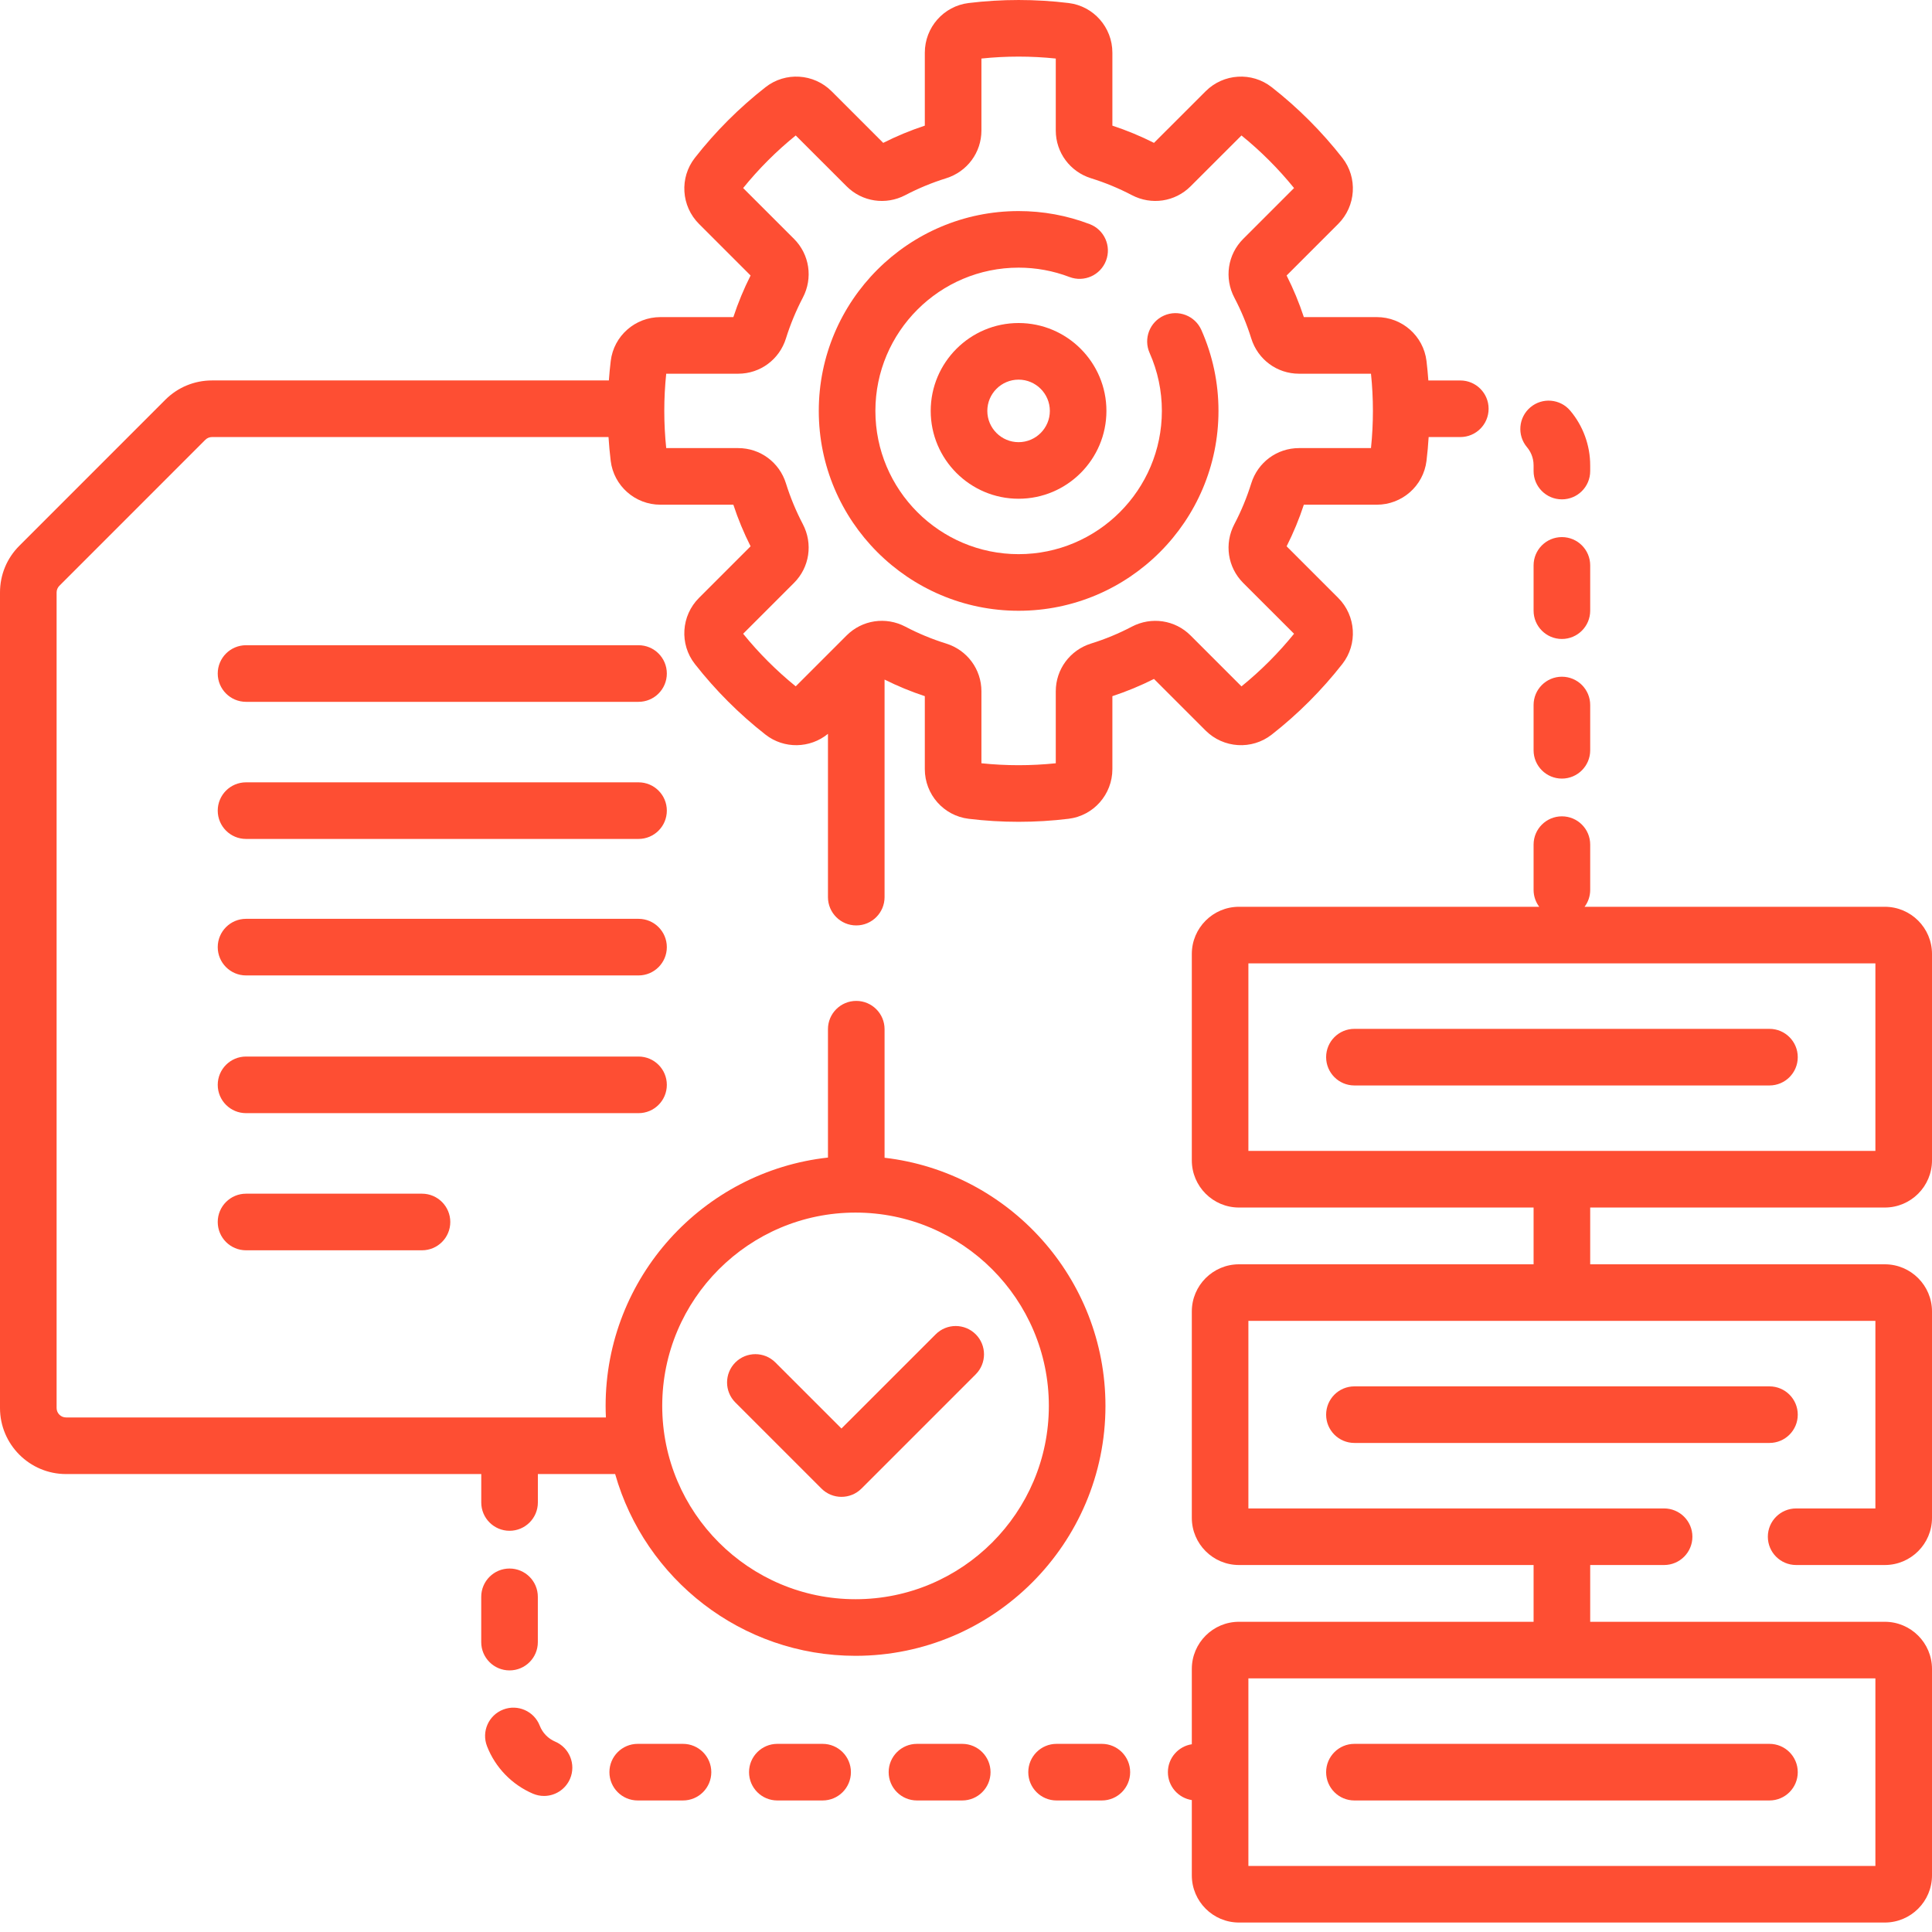 <svg width="60" height="60" viewBox="0 0 60 60" fill="none" xmlns="http://www.w3.org/2000/svg">
<path d="M47.627 14.453V14.629C47.627 15.115 48.02 15.508 48.506 15.508C48.992 15.508 49.385 15.115 49.385 14.629V14.453C49.385 13.832 49.165 13.229 48.766 12.755C48.454 12.384 47.899 12.336 47.528 12.649C47.157 12.961 47.109 13.516 47.421 13.887C47.515 13.999 47.627 14.188 47.627 14.453Z" fill="#FE4E33"/>
<path d="M48.506 21.016C48.02 21.016 47.627 21.409 47.627 21.895V23.301C47.627 23.786 48.02 24.18 48.506 24.18C48.991 24.18 49.385 23.786 49.385 23.301V21.895C49.385 21.409 48.991 21.016 48.506 21.016Z" fill="#FE4E33"/>
<path d="M49.385 17.559C49.385 17.073 48.991 16.68 48.506 16.68C48.02 16.68 47.627 17.073 47.627 17.559V18.965C47.627 19.45 48.02 19.844 48.506 19.844C48.991 19.844 49.385 19.45 49.385 18.965V17.559Z" fill="#FE4E33"/>
<path d="M34.219 54.157H32.812C32.327 54.157 31.934 54.551 31.934 55.036C31.934 55.522 32.327 55.915 32.812 55.915H34.219C34.704 55.915 35.098 55.522 35.098 55.036C35.098 54.551 34.704 54.157 34.219 54.157Z" fill="#FE4E33"/>
<path d="M29.883 54.157H28.477C27.991 54.157 27.598 54.551 27.598 55.036C27.598 55.522 27.991 55.915 28.477 55.915H29.883C30.368 55.915 30.762 55.522 30.762 55.036C30.762 54.551 30.368 54.157 29.883 54.157Z" fill="#FE4E33"/>
<path d="M25.547 54.157H24.141C23.655 54.157 23.262 54.551 23.262 55.036C23.262 55.522 23.655 55.915 24.141 55.915H25.547C26.032 55.915 26.426 55.522 26.426 55.036C26.426 54.551 26.032 54.157 25.547 54.157Z" fill="#FE4E33"/>
<path d="M21.211 54.157H19.805C19.319 54.157 18.926 54.551 18.926 55.036C18.926 55.522 19.319 55.915 19.805 55.915H21.211C21.696 55.915 22.09 55.522 22.09 55.036C22.09 54.551 21.696 54.157 21.211 54.157Z" fill="#FE4E33"/>
<path d="M17.24 54.087C17.022 53.994 16.849 53.815 16.763 53.594C16.588 53.142 16.079 52.917 15.627 53.092C15.174 53.267 14.949 53.775 15.124 54.228C15.379 54.889 15.899 55.426 16.55 55.704C16.663 55.752 16.78 55.775 16.895 55.775C17.236 55.775 17.561 55.574 17.704 55.24C17.894 54.794 17.686 54.277 17.24 54.087Z" fill="#FE4E33"/>
<path d="M15.824 51.876C16.31 51.876 16.703 51.483 16.703 50.997V49.591C16.703 49.105 16.31 48.712 15.824 48.712C15.339 48.712 14.945 49.105 14.945 49.591V50.997C14.945 51.483 15.339 51.876 15.824 51.876Z" fill="#FE4E33"/>
<path d="M19.83 20.038H7.641C7.155 20.038 6.762 20.432 6.762 20.917C6.762 21.402 7.155 21.796 7.641 21.796H19.83C20.316 21.796 20.709 21.402 20.709 20.917C20.709 20.432 20.316 20.038 19.83 20.038Z" fill="#FE4E33"/>
<path d="M19.83 24.296H7.641C7.155 24.296 6.762 24.689 6.762 25.175C6.762 25.66 7.155 26.054 7.641 26.054H19.83C20.316 26.054 20.709 25.66 20.709 25.175C20.709 24.689 20.316 24.296 19.83 24.296Z" fill="#FE4E33"/>
<path d="M19.83 28.535H7.641C7.155 28.535 6.762 28.929 6.762 29.414C6.762 29.899 7.155 30.293 7.641 30.293H19.83C20.316 30.293 20.709 29.899 20.709 29.414C20.709 28.929 20.316 28.535 19.83 28.535Z" fill="#FE4E33"/>
<path d="M20.709 33.691C20.709 33.206 20.316 32.812 19.83 32.812H7.641C7.155 32.812 6.762 33.206 6.762 33.691C6.762 34.177 7.155 34.57 7.641 34.57H19.83C20.316 34.57 20.709 34.177 20.709 33.691Z" fill="#FE4E33"/>
<path d="M7.641 37.071C7.155 37.071 6.762 37.465 6.762 37.95C6.762 38.436 7.155 38.829 7.641 38.829H13.105C13.59 38.829 13.984 38.436 13.984 37.95C13.984 37.465 13.59 37.071 13.105 37.071H7.641Z" fill="#FE4E33"/>
<path d="M25.511 46.229C25.683 46.4 25.907 46.486 26.132 46.486C26.357 46.486 26.582 46.401 26.754 46.229L30.302 42.681C30.645 42.338 30.645 41.781 30.302 41.438C29.958 41.095 29.402 41.095 29.059 41.438L26.132 44.364L24.08 42.312C23.737 41.969 23.181 41.969 22.837 42.312C22.494 42.656 22.494 43.212 22.837 43.555L25.511 46.229Z" fill="#FE4E33"/>
<path d="M39.493 22.815C40.31 22.176 41.048 21.437 41.688 20.62C42.169 20.005 42.114 19.122 41.559 18.568L39.957 16.966C40.167 16.55 40.347 16.117 40.492 15.674H42.759C43.543 15.674 44.206 15.089 44.301 14.313C44.331 14.068 44.353 13.821 44.368 13.573H45.352C45.837 13.573 46.23 13.18 46.23 12.694C46.23 12.209 45.837 11.816 45.352 11.816H44.359C44.344 11.613 44.325 11.41 44.301 11.209C44.206 10.433 43.544 9.848 42.759 9.848H40.492C40.347 9.406 40.167 8.972 39.957 8.556L41.559 6.954C42.114 6.399 42.169 5.517 41.688 4.902C41.048 4.085 40.31 3.346 39.493 2.707C38.878 2.225 37.995 2.28 37.441 2.835L35.838 4.437C35.423 4.227 34.989 4.048 34.546 3.902V1.636C34.546 0.851 33.962 0.188 33.186 0.094C32.161 -0.031 31.107 -0.031 30.082 0.094C29.306 0.188 28.721 0.851 28.721 1.636V3.902C28.278 4.048 27.845 4.227 27.429 4.437L25.827 2.835C25.272 2.28 24.39 2.225 23.775 2.707C22.958 3.346 22.219 4.085 21.58 4.902C21.098 5.517 21.153 6.399 21.708 6.954L23.31 8.556C23.1 8.972 22.921 9.405 22.775 9.848H20.509C19.724 9.848 19.061 10.433 18.967 11.209C18.942 11.41 18.924 11.612 18.909 11.815H6.583C6.036 11.815 5.52 12.029 5.133 12.416L0.601 16.949C0.213 17.336 0 17.851 0 18.399V43.727C0 44.858 0.92 45.778 2.051 45.778H14.946V46.661C14.946 47.146 15.34 47.54 15.825 47.54C16.31 47.54 16.704 47.146 16.704 46.661V45.778H19.104C20.027 49.032 23.023 51.423 26.569 51.423C30.849 51.423 34.331 47.941 34.331 43.662C34.331 39.687 31.327 36.403 27.471 35.955V31.962C27.471 31.477 27.077 31.084 26.592 31.084C26.106 31.084 25.713 31.477 25.713 31.962V35.949C21.835 36.377 18.808 39.672 18.808 43.662C18.808 43.782 18.811 43.901 18.817 44.02H2.051C1.889 44.02 1.758 43.889 1.758 43.727V18.399C1.758 18.322 1.789 18.246 1.844 18.192L6.376 13.659C6.431 13.604 6.505 13.573 6.583 13.573H18.898C18.914 13.821 18.936 14.068 18.966 14.313C19.061 15.089 19.724 15.674 20.508 15.674H22.775C22.92 16.117 23.1 16.55 23.31 16.966L21.708 18.568C21.153 19.122 21.098 20.005 21.579 20.62C22.219 21.437 22.957 22.176 23.774 22.815C24.349 23.265 25.157 23.246 25.713 22.79V27.861C25.713 28.346 26.106 28.74 26.592 28.74C27.077 28.74 27.471 28.346 27.471 27.861V21.105C27.874 21.306 28.293 21.479 28.721 21.62V23.886C28.721 24.671 29.305 25.334 30.081 25.428C30.594 25.491 31.116 25.522 31.633 25.522C32.151 25.522 32.673 25.491 33.186 25.428C33.961 25.334 34.546 24.671 34.546 23.886V21.62C34.989 21.474 35.422 21.295 35.838 21.085L37.44 22.687C37.995 23.241 38.877 23.297 39.493 22.815ZM26.569 37.658C29.88 37.658 32.573 40.351 32.573 43.661C32.573 46.972 29.88 49.665 26.569 49.665C23.259 49.665 20.566 46.972 20.566 43.661C20.566 40.351 23.259 37.658 26.569 37.658ZM35.149 19.462C34.746 19.674 34.321 19.85 33.886 19.985C33.23 20.189 32.788 20.786 32.788 21.469V23.704C32.023 23.784 31.244 23.784 30.479 23.704V21.469C30.479 20.786 30.038 20.189 29.381 19.985C28.946 19.85 28.521 19.674 28.118 19.462C27.509 19.142 26.775 19.252 26.292 19.735L24.712 21.315C24.113 20.829 23.565 20.281 23.079 19.682L24.659 18.102C25.142 17.619 25.252 16.885 24.932 16.276C24.721 15.874 24.545 15.449 24.409 15.014C24.205 14.357 23.608 13.916 22.925 13.916H20.69C20.65 13.533 20.63 13.145 20.63 12.761C20.63 12.376 20.65 11.989 20.69 11.606H22.925C23.609 11.606 24.205 11.165 24.409 10.508C24.545 10.073 24.721 9.648 24.932 9.245C25.252 8.636 25.142 7.903 24.659 7.419L23.079 5.84C23.565 5.24 24.113 4.692 24.712 4.207L26.292 5.786C26.775 6.269 27.509 6.379 28.118 6.059C28.521 5.848 28.946 5.672 29.381 5.537C30.038 5.332 30.479 4.736 30.479 4.053V1.818C31.244 1.738 32.023 1.738 32.788 1.818V4.053C32.788 4.736 33.23 5.333 33.886 5.537C34.321 5.672 34.746 5.848 35.149 6.059C35.758 6.379 36.492 6.269 36.975 5.786L38.555 4.207C39.154 4.692 39.702 5.241 40.188 5.84L38.608 7.42C38.608 7.42 38.608 7.42 38.608 7.42C38.125 7.903 38.015 8.637 38.335 9.246C38.547 9.649 38.723 10.074 38.858 10.508C39.062 11.165 39.658 11.606 40.342 11.606H42.577C42.617 11.989 42.637 12.377 42.637 12.761C42.637 13.145 42.617 13.533 42.577 13.916H40.342C39.658 13.916 39.062 14.357 38.858 15.014C38.722 15.449 38.547 15.874 38.335 16.277C38.015 16.886 38.125 17.619 38.608 18.103L40.188 19.682C39.702 20.282 39.154 20.83 38.555 21.316L36.975 19.736C36.492 19.252 35.758 19.143 35.149 19.462Z" fill="#FE4E33"/>
<path d="M36.149 9.8C35.705 9.997 35.505 10.517 35.702 10.96C35.955 11.53 36.083 12.136 36.083 12.761C36.083 15.214 34.087 17.21 31.634 17.21C29.181 17.21 27.186 15.214 27.186 12.761C27.186 10.308 29.181 8.312 31.634 8.312C32.177 8.312 32.709 8.41 33.215 8.603C33.669 8.775 34.177 8.547 34.349 8.094C34.522 7.64 34.294 7.132 33.84 6.96C33.134 6.691 32.392 6.555 31.634 6.555C28.212 6.555 25.428 9.339 25.428 12.761C25.428 16.184 28.212 18.968 31.634 18.968C35.057 18.968 37.841 16.184 37.841 12.761C37.841 11.889 37.662 11.043 37.309 10.247C37.112 9.804 36.593 9.604 36.149 9.8Z" fill="#FE4E33"/>
<path d="M31.633 10.032C30.128 10.032 28.904 11.256 28.904 12.761C28.904 14.265 30.128 15.489 31.633 15.489C33.138 15.489 34.361 14.265 34.361 12.761C34.361 11.256 33.138 10.032 31.633 10.032ZM31.633 13.732C31.098 13.732 30.662 13.296 30.662 12.761C30.662 12.226 31.098 11.79 31.633 11.79C32.168 11.79 32.604 12.226 32.604 12.761C32.604 13.296 32.168 13.732 31.633 13.732Z" fill="#FE4E33"/>
<path d="M58.535 37.501C59.343 37.501 60 36.844 60 36.036V29.626C60 28.818 59.343 28.161 58.535 28.161H49.21C49.32 28.015 49.385 27.834 49.385 27.637V26.23C49.385 25.745 48.992 25.352 48.506 25.352C48.021 25.352 47.627 25.745 47.627 26.23V27.637C47.627 27.834 47.693 28.015 47.802 28.161H38.477C37.67 28.161 37.013 28.818 37.013 29.626V36.036C37.013 36.844 37.67 37.501 38.477 37.501H47.627V39.264H38.477C37.67 39.264 37.013 39.921 37.013 40.728V47.139C37.013 47.946 37.67 48.603 38.477 48.603H47.627V50.366H38.477C37.67 50.366 37.013 51.023 37.013 51.831V54.169C36.592 54.234 36.27 54.597 36.27 55.036C36.27 55.475 36.592 55.838 37.013 55.903V58.241C37.013 59.049 37.67 59.706 38.477 59.706H58.535C59.343 59.706 60 59.049 60 58.241V51.831C60 51.023 59.343 50.366 58.535 50.366H49.385V48.603H51.68C52.165 48.603 52.559 48.21 52.559 47.724C52.559 47.239 52.165 46.846 51.68 46.846H38.77V41.021H58.242V46.846H55.781C55.296 46.846 54.902 47.239 54.902 47.724C54.902 48.21 55.296 48.603 55.781 48.603H58.535C59.343 48.603 60 47.946 60 47.139V40.728C60 39.921 59.343 39.264 58.535 39.264H49.385V37.501H58.535ZM58.242 52.124V57.948H38.77V52.124H58.242ZM38.77 35.743V29.919H58.242V35.743H38.77Z" fill="#FE4E33"/>
<path d="M54.952 31.952H42.062C41.577 31.952 41.184 32.346 41.184 32.831C41.184 33.316 41.577 33.71 42.062 33.71H54.952C55.438 33.71 55.831 33.316 55.831 32.831C55.831 32.346 55.438 31.952 54.952 31.952Z" fill="#FE4E33"/>
<path d="M55.831 43.934C55.831 43.448 55.438 43.055 54.952 43.055H42.062C41.577 43.055 41.184 43.448 41.184 43.934C41.184 44.419 41.577 44.812 42.062 44.812H54.952C55.438 44.812 55.831 44.419 55.831 43.934Z" fill="#FE4E33"/>
<path d="M42.062 55.915H54.952C55.438 55.915 55.831 55.522 55.831 55.036C55.831 54.551 55.438 54.157 54.952 54.157H42.062C41.577 54.157 41.184 54.551 41.184 55.036C41.184 55.522 41.577 55.915 42.062 55.915Z" fill="#FE4E33"/>
</svg>

